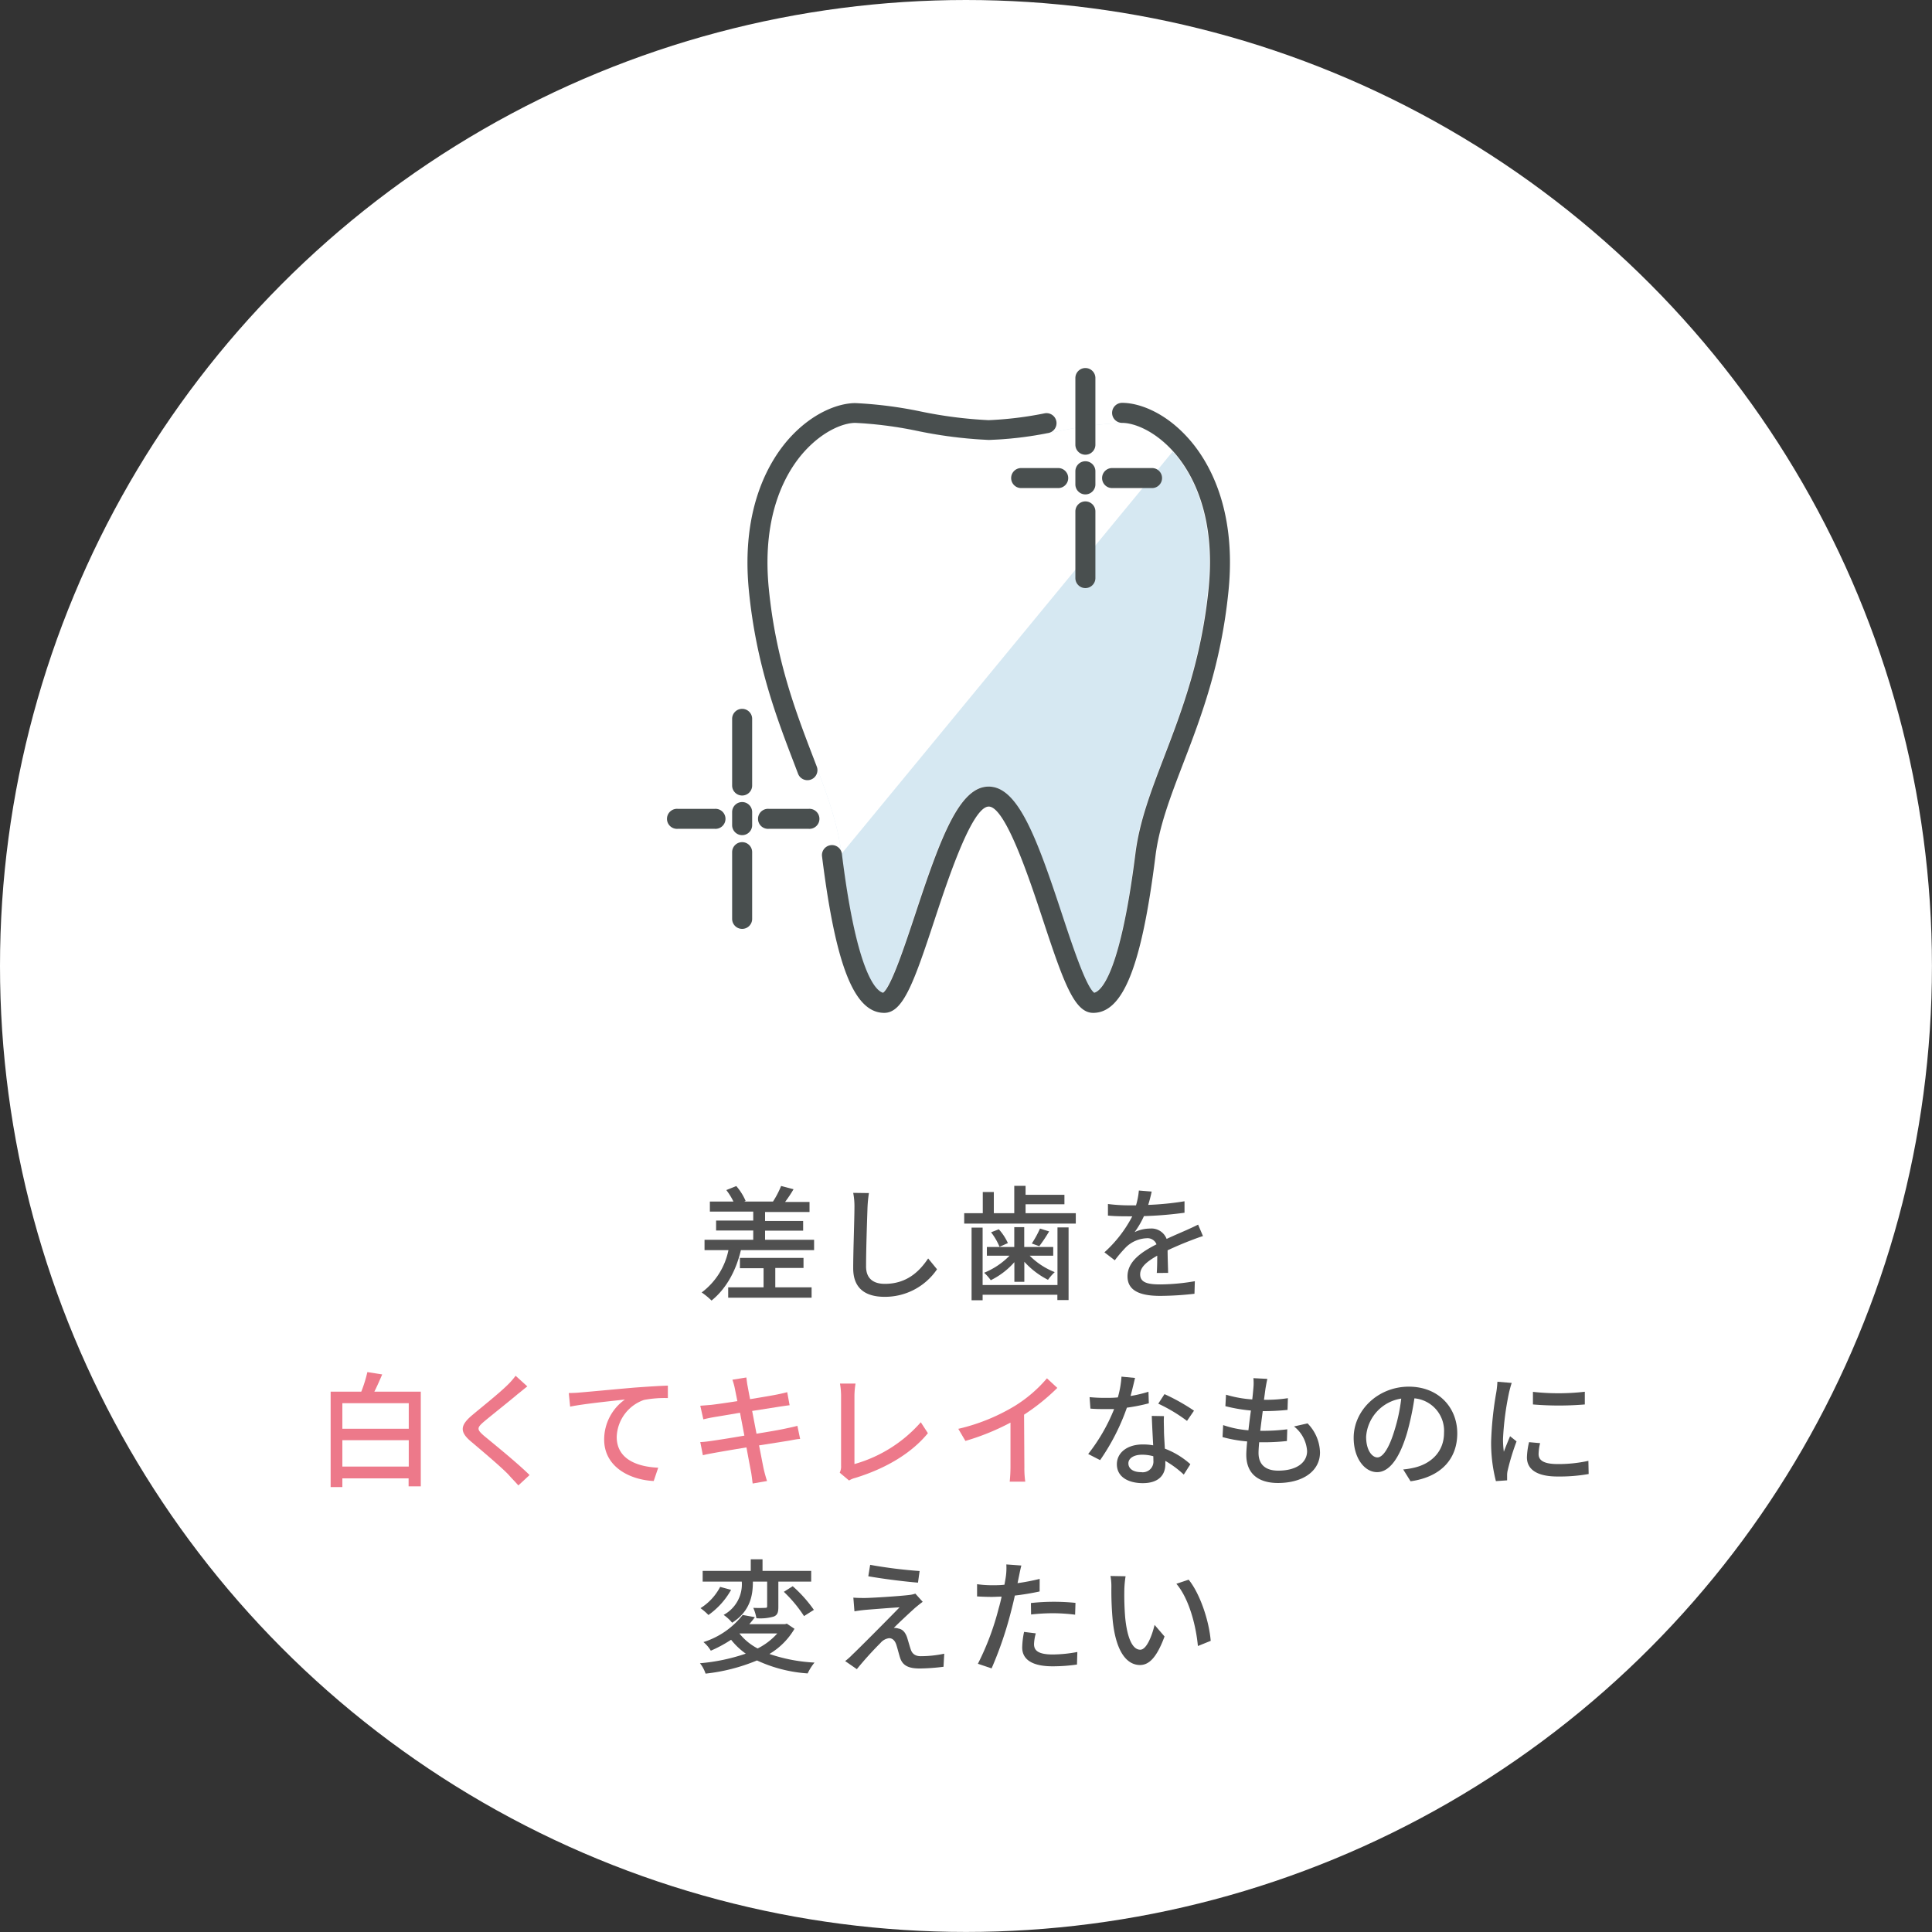 <svg xmlns="http://www.w3.org/2000/svg" viewBox="0 0 372.45 372.45"><rect x="0" y="0" width="372.45" height="372.45" fill="#333333" stroke="none"/><defs><style>.cls-1{fill:#fff;}.cls-2{fill:#505050;}.cls-3{fill:#ed798a;}.cls-4{fill:#d6e8f2;}.cls-5{fill:#494f4f;}</style></defs><g id="レイヤー_2" data-name="レイヤー 2"><g id="design"><circle class="cls-1" cx="186.22" cy="186.22" r="186.22"/><path class="cls-2" d="M156.94,239v2H142.83c-1,4.24-3,7.58-5.66,9.72a13.39,13.39,0,0,0-1.9-1.56,13.55,13.55,0,0,0,5.16-8.16h-4.61v-2h9.39v-1.78h-7.16V235.3h7.16v-1.73h-8.36v-1.94h4.54a12.6,12.6,0,0,0-1.37-2.21l1.92-.77a10.87,10.87,0,0,1,1.8,2.86l-.26.12h5.62l-.08,0a17.57,17.57,0,0,0,1.56-3l2.4.63a25.4,25.4,0,0,1-1.63,2.45h4.71v1.94h-8.57v1.73h7.34v1.87h-7.34V239Zm-7.48,9.17h7v2H140.38v-2h6.82v-3.68h-4.56V242.5H154.9v1.94h-5.44Z"/><path class="cls-2" d="M167.51,230a25.63,25.63,0,0,0-.27,2.71c-.09,2.64-.28,8.12-.28,11.43,0,2.49,1.58,3.36,3.62,3.36,4.18,0,6.65-2.35,8.35-4.9l1.71,2.09A12.11,12.11,0,0,1,170.53,250c-3.62,0-6.05-1.56-6.05-5.5,0-3.38.24-9.5.24-11.81a13.47,13.47,0,0,0-.24-2.73Z"/><path class="cls-2" d="M207.39,233.88v2H185.88v-2h3.58V229.8h2.13v4.08h3.94V228.6h2.18v1.73h7.49v1.83h-7.49v1.72Zm-3.53,2.74H206v14h-2.16V249.6H189.43v1.06H187.3v-14h2.13v11.06h14.43Zm-8.31,6.7A14.68,14.68,0,0,1,191,246.8a8.94,8.94,0,0,0-1.28-1.44,14.44,14.44,0,0,0,4.9-3.29h-4.37v-1.68h5.28v-3.82h1.92v3.82h5.59v1.68H198.5a14.12,14.12,0,0,0,4.83,3.17,10.21,10.21,0,0,0-1.3,1.48,15.83,15.83,0,0,1-4.56-3.48v3.87h-1.92Zm-3-6.34a10.39,10.39,0,0,1,1.75,2.66l-1.61.72a12.2,12.2,0,0,0-1.63-2.8Zm9.7.41a29.24,29.24,0,0,1-1.9,2.85l-1.44-.52a19.39,19.39,0,0,0,1.58-2.88Z"/><path class="cls-2" d="M223,245.4c.07-.81.09-2.16.09-3.33-2,1.13-3.29,2.21-3.29,3.6,0,1.63,1.54,1.94,3.94,1.94a40.46,40.46,0,0,0,6.6-.62l-.07,2.42a59.58,59.58,0,0,1-6.6.41c-3.56,0-6.31-.82-6.31-3.77s2.85-4.77,5.59-6.17a1.85,1.85,0,0,0-1.92-1.17,6.07,6.07,0,0,0-3.94,1.7,25.78,25.78,0,0,0-2.18,2.55l-2-1.54a24.6,24.6,0,0,0,5.37-6.94h-.69c-1,0-2.64,0-4-.14v-2.23a34.27,34.27,0,0,0,4.08.26H219a14.55,14.55,0,0,0,.55-2.86l2.47.2a26.42,26.42,0,0,1-.67,2.57,56.35,56.35,0,0,0,7-.7v2.21a73.37,73.37,0,0,1-7.82.65,17.06,17.06,0,0,1-1.8,3.09,7,7,0,0,1,3-.69,3.12,3.12,0,0,1,3.17,2c1.47-.69,2.69-1.2,3.82-1.7.79-.36,1.49-.67,2.25-1.06l.94,2.21c-.65.19-1.68.58-2.4.86-1.22.46-2.76,1.11-4.42,1.88,0,1.34.08,3.24.1,4.36Z"/><path class="cls-3" d="M81.12,268.28v18.26H78.77V285H66v1.68H63.74V268.28h5.91a26,26,0,0,0,1.17-3.77l2.86.45c-.48,1.13-1,2.31-1.51,3.32ZM66,270.51v4.92h12.8v-4.92Zm12.8,12.21v-5.08H66v5.08Z"/><path class="cls-3" d="M101.66,267.27c-.6.45-1.35,1.1-1.83,1.46-1.58,1.35-4.87,3.94-6.55,5.35-1.37,1.18-1.37,1.49,0,2.69,2,1.66,6.48,5.28,8.81,7.59l-2.16,2c-.58-.67-1.25-1.32-1.83-2-1.29-1.39-5.13-4.63-7.32-6.48s-2.06-3.09.17-5c1.82-1.54,5.28-4.28,6.89-5.88a14.57,14.57,0,0,0,1.56-1.78Z"/><path class="cls-3" d="M111.85,268.44c1.76-.14,6-.55,10.35-.93,2.54-.19,4.92-.34,6.55-.39v2.4a21.37,21.37,0,0,0-4.61.36,7.83,7.83,0,0,0-5.25,7.13c0,4.32,4,5.76,8,5.93l-.87,2.57c-4.65-.24-9.55-2.74-9.55-8a9.46,9.46,0,0,1,4-7.71c-2.09.24-7.92.82-10.56,1.37l-.26-2.62C110.58,268.54,111.4,268.49,111.85,268.44Z"/><path class="cls-3" d="M154.25,277.4c-.55,0-1.42.21-2.33.36l-5.59.88c.43,2.16.77,4,.91,4.61s.39,1.54.63,2.26l-2.77.48c-.12-.84-.19-1.61-.33-2.33s-.46-2.4-.87-4.63c-2.61.43-5,.84-6.16,1.05s-1.71.32-2.24.46L135,278c.6,0,1.61-.14,2.28-.24,1.18-.17,3.63-.55,6.22-1l-.84-4.41-5,.84c-.82.14-1.44.28-2.07.43L135,271l2.09-.17c.89-.1,2.88-.38,5.06-.72-.24-1.2-.41-2.06-.48-2.4a12,12,0,0,0-.48-1.73l2.69-.43c.07.45.14,1.2.26,1.73.05.29.22,1.2.46,2.45,2.19-.36,4.23-.7,5.16-.89.75-.15,1.49-.32,2-.46l.46,2.52c-.44.05-1.25.17-1.92.27L145,272l.84,4.39c2.33-.38,4.47-.74,5.62-1,.91-.19,1.7-.36,2.26-.52Z"/><path class="cls-3" d="M161.88,283.9a2.64,2.64,0,0,0,.26-1.34V269.14a14.16,14.16,0,0,0-.21-2.42h3a15.53,15.53,0,0,0-.21,2.4v13.12a26.62,26.62,0,0,0,12.79-8.06l1.37,2.11c-3.2,3.91-8.16,6.82-14,8.62a4.15,4.15,0,0,0-1.2.5Z"/><path class="cls-3" d="M197.48,282.8a18,18,0,0,0,.17,2.83h-3a28.19,28.19,0,0,0,.15-2.83v-8.55a45.79,45.79,0,0,1-8.69,3.53l-1.37-2.33a37.38,37.38,0,0,0,10.82-4.37,26.22,26.22,0,0,0,6.27-5.37l2,1.85a40.54,40.54,0,0,1-6.41,5.16Z"/><path class="cls-2" d="M221.47,270.53a34.72,34.72,0,0,1-4.23.84,41.84,41.84,0,0,1-5.16,10.11l-2.3-1.18a35,35,0,0,0,5-8.66c-.58,0-1.13,0-1.71,0-.91,0-1.9,0-2.86-.09l-.16-2.21a30.1,30.1,0,0,0,3,.14c.79,0,1.61,0,2.45-.09a19.14,19.14,0,0,0,.7-4l2.61.25c-.19.81-.5,2.13-.86,3.48a25.59,25.59,0,0,0,3.45-.82Zm2.92,2.47c-.07,1,0,1.83,0,2.79,0,.77.1,2.13.17,3.48a15.63,15.63,0,0,1,4.92,3l-1.27,2a19.14,19.14,0,0,0-3.56-2.64v.65c0,2-1.22,3.64-4.34,3.64-2.76,0-5-1.17-5-3.64,0-2.24,2-3.82,5-3.82a10.83,10.83,0,0,1,2,.17c-.1-1.87-.22-4.11-.27-5.67Zm-2.06,7.73a8.09,8.09,0,0,0-2.18-.29c-1.59,0-2.62.7-2.62,1.66s.82,1.7,2.45,1.7a2.06,2.06,0,0,0,2.37-2.23C222.35,281.33,222.35,281.07,222.33,280.73Zm6.5-6.81a30.45,30.45,0,0,0-5.54-3.32l1.2-1.84a38.57,38.57,0,0,1,5.69,3.19Z"/><path class="cls-2" d="M252.07,274.4a8.28,8.28,0,0,1,2.4,5.59c0,3.55-3.22,5.9-8.11,5.9-3.46,0-6.1-1.53-6.1-5.45,0-.62.07-1.51.17-2.56a26,26,0,0,1-4.75-.84l.12-2.31a19.56,19.56,0,0,0,4.87,1c.14-1.25.31-2.57.48-3.81a30.53,30.53,0,0,1-4.92-.84l.12-2.21a22.46,22.46,0,0,0,5.06.91c.1-.86.17-1.63.22-2.23a9.67,9.67,0,0,0,0-1.87l2.69.14c-.17.74-.26,1.3-.36,1.87l-.29,2.16a27.75,27.75,0,0,0,4.61-.31l-.07,2.26a46.67,46.67,0,0,1-4.78.24h0c-.16,1.22-.33,2.54-.48,3.79h.34a37.06,37.06,0,0,0,4.87-.29l-.07,2.26a40.19,40.19,0,0,1-4.44.24h-.91c-.07.84-.12,1.56-.12,2.06,0,2.14,1.25,3.41,3.79,3.41,3.48,0,5.57-1.51,5.57-3.77a6.55,6.55,0,0,0-2.52-4.75Z"/><path class="cls-2" d="M270.51,283.28a14.8,14.8,0,0,0,2.11-.34c3.05-.7,5.76-2.9,5.76-6.74a6.29,6.29,0,0,0-5.71-6.63,54.53,54.53,0,0,1-1.42,6.67c-1.44,4.85-3.4,7.56-5.78,7.56s-4.51-2.66-4.51-6.62c0-5.28,4.68-9.86,10.63-9.86,5.71,0,9.34,4,9.34,9s-3.2,8.43-9,9.24Zm-1.68-7.54a32.86,32.86,0,0,0,1.3-6.12,8,8,0,0,0-6.77,7.34c0,2.74,1.22,4,2.18,4S267.73,279.41,268.83,275.74Z"/><path class="cls-2" d="M291.43,266.6c-.17.45-.41,1.39-.51,1.82a56.05,56.05,0,0,0-1.17,8.95,17.77,17.77,0,0,0,.16,2.5c.36-1,.84-2.11,1.2-3l1.25,1a45.51,45.51,0,0,0-1.7,5.55,4.16,4.16,0,0,0-.12,1.08c0,.24,0,.6,0,.88l-2.16.15a29.68,29.68,0,0,1-.92-7.68,66.45,66.45,0,0,1,1-9.48,18.25,18.25,0,0,0,.21-2Zm5.47,11.61a9.22,9.22,0,0,0-.29,2.11c0,1.08.79,1.92,3.67,1.92a26.81,26.81,0,0,0,5.93-.62l.05,2.54a32.06,32.06,0,0,1-6,.48c-4,0-5.9-1.39-5.9-3.69a14.23,14.23,0,0,1,.41-2.93Zm8.62-9.91v2.45a60.35,60.35,0,0,1-10,0v-2.43A44.28,44.28,0,0,0,305.52,268.3Z"/><path class="cls-2" d="M153.16,314a13.68,13.68,0,0,1-4.83,4.85,31.72,31.72,0,0,0,8.69,1.66,10,10,0,0,0-1.32,2.09,27.47,27.47,0,0,1-9.77-2.5,35.76,35.76,0,0,1-9.91,2.54,6.47,6.47,0,0,0-1.08-2,37,37,0,0,0,8.83-1.85,13.58,13.58,0,0,1-2.83-2.68,25.17,25.17,0,0,1-3.91,2.11,6.39,6.39,0,0,0-1.42-1.66,15.5,15.5,0,0,0,7.56-5.23l2.36.43q-.51.69-1.08,1.35h6.86l.38-.1Zm-12.22-7.51a14.72,14.72,0,0,1-4.37,4.85,11,11,0,0,0-1.53-1.32,10.63,10.63,0,0,0,3.79-4.1Zm4.2-1.58c0,2.47-.41,5.64-4,7.92a7.86,7.86,0,0,0-1.64-1.51A6.72,6.72,0,0,0,143,304.9h-7.54v-2.06h9.27V300.6H147v2.24h9.38v2.06h-6.33v4.85c0,1-.12,1.58-.89,1.89a9.25,9.25,0,0,1-3.34.32,8.57,8.57,0,0,0-.6-2,22.81,22.81,0,0,0,2.31,0c.28,0,.36-.07.36-.33V304.9h-2.79Zm-2.59,10a10.89,10.89,0,0,0,3.51,2.88,12.71,12.71,0,0,0,3.79-2.9h-7.28Zm10.27-9.12a25.78,25.78,0,0,1,4.08,4.56L155,311.55a25.85,25.85,0,0,0-3.89-4.68Z"/><path class="cls-2" d="M176.49,309.89c-1,.89-3.43,3.15-4.18,3.94a2.7,2.7,0,0,1,.89.12c.82.14,1.32.74,1.66,1.68.21.67.5,1.73.74,2.42s.79,1.23,1.87,1.23a22.23,22.23,0,0,0,4.56-.48l-.14,2.52a39.36,39.36,0,0,1-4.56.33c-2,0-3.26-.45-3.79-2-.24-.72-.55-2-.77-2.64-.29-.82-.77-1.2-1.37-1.2a2.57,2.57,0,0,0-1.65.91,66.21,66.21,0,0,0-4.57,5.06l-2.25-1.56A11.51,11.51,0,0,0,164.3,319c1.08-1,6.86-6.81,9.12-9.14-1.78.1-5.26.38-6.7.5-.77.08-1.44.17-2,.27l-.21-2.64c.55.05,1.34.07,2.13.07,1.27,0,6.72-.34,8.62-.58a5.28,5.28,0,0,0,1.2-.26l1.42,1.58C177.38,309.15,176.85,309.6,176.49,309.89Zm.79-7-.31,2.21c-2.45-.19-6.72-.72-9.58-1.23l.36-2.2A89.81,89.81,0,0,0,177.28,302.86Z"/><path class="cls-2" d="M200.42,306.8a48.14,48.14,0,0,1-4.78.79c-.21,1-.48,2.09-.74,3.09a71.63,71.63,0,0,1-3.74,10.95l-2.64-.89a51.61,51.61,0,0,0,4-10.66c.21-.72.41-1.51.57-2.28-.67,0-1.29.05-1.89.05-1.11,0-2-.05-2.84-.09l0-2.36a21.09,21.09,0,0,0,2.9.2c.75,0,1.54,0,2.38-.1.12-.7.24-1.32.29-1.75a11.72,11.72,0,0,0,.07-2.16l2.9.21c-.17.6-.36,1.56-.45,2l-.29,1.4a41.85,41.85,0,0,0,4.27-.82Zm-.74,8.08a8.63,8.63,0,0,0-.34,2.07c0,1.08.58,2,3.6,2a26.39,26.39,0,0,0,4.75-.48l-.07,2.42a32.89,32.89,0,0,1-4.7.34c-3.87,0-5.86-1.27-5.86-3.63a15.85,15.85,0,0,1,.36-3Zm-.94-5.85a40.05,40.05,0,0,1,4.44-.24,40.75,40.75,0,0,1,4.15.21l-.07,2.28a35.25,35.25,0,0,0-4-.28,38.51,38.51,0,0,0-4.49.24Z"/><path class="cls-2" d="M216.75,306.44a53.28,53.28,0,0,0,.16,5.35c.36,3.74,1.32,6.24,2.91,6.24,1.2,0,2.23-2.59,2.76-4.78l1.92,2.23c-1.51,4.08-3,5.5-4.73,5.5-2.4,0-4.61-2.3-5.26-8.57a63,63,0,0,1-.26-6.36,11.46,11.46,0,0,0-.17-2.23l2.91.05A19.2,19.2,0,0,0,216.75,306.44Zm16.65,9.88-2.47,1c-.38-4.08-1.75-9.19-4.15-12l2.37-.79C231.34,307.23,233.09,312.46,233.4,316.32Z"/><path class="cls-4" d="M216.29,81.52a76.49,76.49,0,0,0-12,1.56,85.79,85.79,0,0,1-13.74,1.73,85.79,85.79,0,0,1-13.74-1.73,76.49,76.49,0,0,0-12-1.56c-2.24,0-6.16,1.43-9.82,5.47-2.81,3.1-7.11,9.75-7.11,21.39,0,1.59.08,3.27.25,5.05,1.35,13.69,5.17,23.66,8.54,32.46,2.56,6.69,4.77,12.46,5.55,18.71,3,23.78,6.79,26.51,7.94,26.78,1.58-1.14,4.26-9.26,6.24-15.25,4.88-14.79,8.5-24.49,14.11-24.49s9.23,9.7,14.11,24.49c2,6,4.66,14.11,6.24,15.25,1.15-.27,5-3,7.94-26.78.78-6.25,3-12,5.55-18.71,3.37-8.8,7.19-18.77,8.54-32.46.17-1.78.26-3.46.26-5.05,0-11.64-4.31-18.29-7.12-21.39C222.45,83,218.53,81.52,216.29,81.52Z"/><path class="cls-1" d="M216.29,81.52a76.49,76.49,0,0,0-12,1.56,85.79,85.79,0,0,1-13.74,1.73,85.79,85.79,0,0,1-13.74-1.73,76.49,76.49,0,0,0-12-1.56c-2.24,0-6.16,1.43-9.82,5.47-2.81,3.1-7.11,9.75-7.11,21.39,0,1.59.08,3.27.25,5.05,1.35,13.69,5.17,23.66,8.54,32.46,2.56,6.69,4.77,12.46,5.55,18.71L226.11,87C222.45,83,218.53,81.52,216.29,81.52Z"/><path class="cls-5" d="M211.17,111.44V98.59a1.93,1.93,0,1,0-3.86,0v12.85a1.93,1.93,0,1,0,3.86,0Z"/><path class="cls-5" d="M211.17,93.38V90.85a1.93,1.93,0,1,0-3.86,0v2.53a1.93,1.93,0,0,0,3.86,0Z"/><path class="cls-5" d="M211.17,85.73V72.88a1.93,1.93,0,1,0-3.86,0V85.73a1.93,1.93,0,1,0,3.86,0Z"/><path class="cls-5" d="M204,94.09a1.93,1.93,0,1,0,0-3.86h-7.14a1.93,1.93,0,1,0,0,3.86Z"/><path class="cls-5" d="M222.09,94.09a1.93,1.93,0,1,0,0-3.86h-7.7a1.93,1.93,0,0,0,0,3.86Z"/><path class="cls-5" d="M145,177.14V164.28a1.93,1.93,0,1,0-3.86,0v12.86a1.93,1.93,0,0,0,3.86,0Z"/><path class="cls-5" d="M145,159.07v-2.52a1.93,1.93,0,1,0-3.86,0v2.52a1.93,1.93,0,1,0,3.86,0Z"/><path class="cls-5" d="M145,151.43V138.58a1.93,1.93,0,1,0-3.86,0v12.85a1.93,1.93,0,1,0,3.86,0Z"/><path class="cls-5" d="M137.79,159.78a1.93,1.93,0,1,0,0-3.85h-7.14a1.93,1.93,0,1,0,0,3.85Z"/><path class="cls-5" d="M155.9,159.78a1.93,1.93,0,1,0,0-3.85h-7.7a1.93,1.93,0,1,0,0,3.85Z"/><path class="cls-5" d="M164.89,81.52a76.49,76.49,0,0,1,12,1.56,85.79,85.79,0,0,0,13.74,1.73A69.61,69.61,0,0,0,202,83.49a1.93,1.93,0,1,0-.66-3.8A69.16,69.16,0,0,1,190.59,81a83.64,83.64,0,0,1-13.07-1.67,79.82,79.82,0,0,0-12.63-1.62c-3.18,0-8.17,1.77-12.68,6.74-3.61,4-9.44,13.12-7.84,29.41,1.4,14.2,5.32,24.43,8.78,33.46l.7,1.84a1.93,1.93,0,1,0,3.61-1.37l-.71-1.85c-3.37-8.8-7.19-18.77-8.54-32.46-1.46-14.81,3.67-22.92,6.86-26.44C158.73,83,162.65,81.52,164.89,81.52Z"/><path class="cls-5" d="M224.43,145.89c-2.56,6.69-4.77,12.46-5.55,18.71-3,23.78-6.79,26.51-7.94,26.78-1.58-1.14-4.26-9.26-6.24-15.25-4.88-14.79-8.5-24.49-14.11-24.49s-9.23,9.7-14.11,24.49c-2,6-4.66,14.11-6.24,15.25-1.15-.27-5-3-7.94-26.78a1.93,1.93,0,0,0-3.83.48c2.64,21.15,6.22,30.18,12,30.18,3.62,0,5.7-5.82,9.69-17.92,2.52-7.63,7.21-21.85,10.45-21.85s7.93,14.22,10.45,21.85c4,12.1,6.07,17.92,9.68,17.92,5.77,0,9.35-9,12-30.18.72-5.79,2.85-11.36,5.32-17.81,3.46-9,7.38-19.26,8.78-33.46,1.6-16.29-4.22-25.42-7.84-29.41-4.51-5-9.5-6.74-12.68-6.74a1.93,1.93,0,0,0,0,3.86c2.24,0,6.16,1.43,9.82,5.47,2.81,3.1,7.12,9.75,7.12,21.39,0,1.59-.09,3.27-.26,5.05C231.62,127.12,227.8,137.09,224.43,145.89Z"/></g></g></svg>